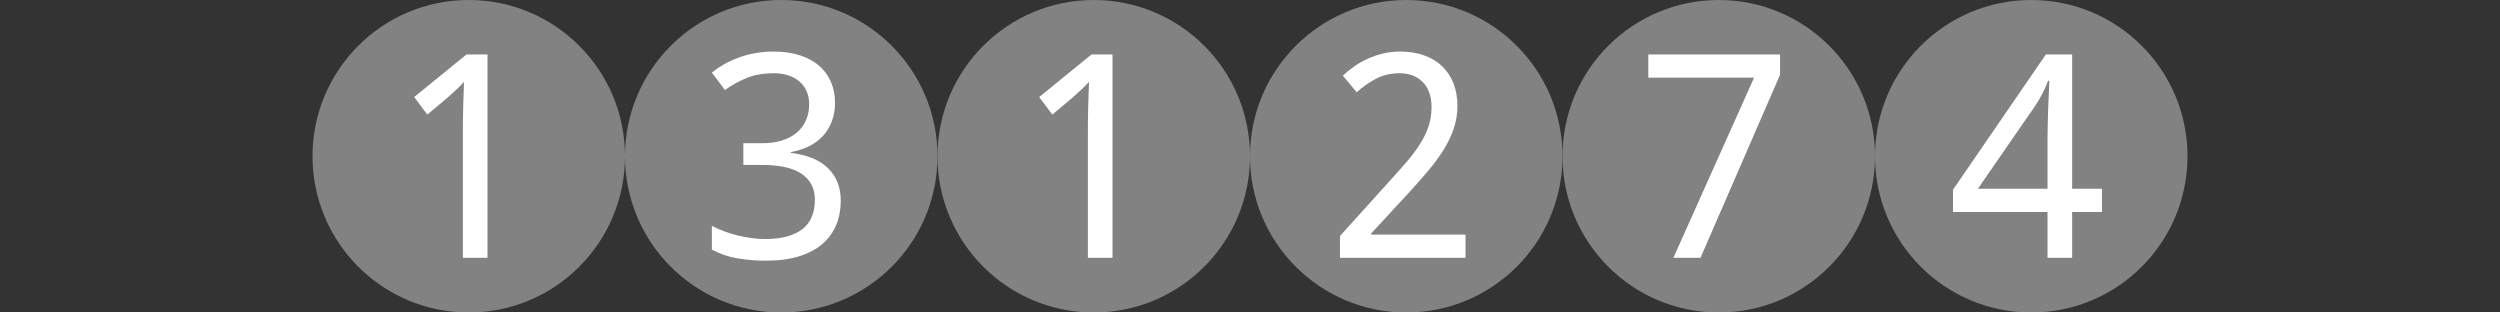 <?xml version="1.0"?>
<!DOCTYPE svg PUBLIC "-//W3C//DTD SVG 1.1//EN" "http://www.w3.org/Graphics/SVG/1.1/DTD/svg11.dtd">
<svg xmlns="http://www.w3.org/2000/svg" version="1.1" baseProfile="full" width="128" height="16" viewBox="0 0 128 16" enableBackground="0 0 128 16">
  <rect x="0" y="0" width="128" height="16" fill="#333333" stroke="none"/>
  <g/>
  <g/>
  <g>
		<ellipse fill="#828282" cx="24" cy="8" rx="8" ry="8"/>
		<path fill="#FFFFFF" d="M 24.96,13.2L 23.7,13.2L 23.7,6.763C 23.7,6.56 23.701,6.343 23.703,6.112C 23.706,5.881 23.71,5.65 23.717,5.419C 23.724,5.187 23.731,4.965 23.739,4.753C 23.747,4.541 23.753,4.353 23.757,4.191C 23.678,4.277 23.608,4.351 23.547,4.413C 23.485,4.474 23.424,4.534 23.361,4.591C 23.298,4.649 23.232,4.71 23.163,4.775C 23.093,4.84 23.009,4.915 22.912,5L 21.878,5.867L 21.207,4.968L 23.886,2.787L 24.96,2.787L 24.96,13.2 Z "/>
	</g>
  <g>
		<ellipse fill="#828282" cx="40" cy="8" rx="8" ry="8"/>
		<path fill="#FFFFFF" d="M 42.753,5.259C 42.753,5.609 42.698,5.929 42.588,6.217C 42.478,6.506 42.324,6.756 42.127,6.968C 41.929,7.179 41.691,7.354 41.415,7.49C 41.139,7.627 40.831,7.724 40.492,7.782L 40.492,7.826C 41.336,7.93 41.973,8.194 42.403,8.619C 42.832,9.044 43.047,9.596 43.047,10.276C 43.047,10.726 42.969,11.14 42.814,11.516C 42.659,11.892 42.425,12.215 42.111,12.487C 41.797,12.759 41.399,12.97 40.918,13.121C 40.437,13.271 39.867,13.347 39.21,13.347C 38.691,13.347 38.202,13.306 37.743,13.225C 37.283,13.144 36.852,12.996 36.447,12.781L 36.447,11.564C 36.862,11.779 37.312,11.945 37.797,12.062C 38.281,12.179 38.744,12.238 39.188,12.238C 39.627,12.238 40.007,12.191 40.327,12.099C 40.646,12.006 40.909,11.875 41.117,11.704C 41.325,11.532 41.478,11.322 41.575,11.072C 41.673,10.822 41.722,10.542 41.722,10.232C 41.722,9.918 41.659,9.648 41.533,9.424C 41.407,9.201 41.228,9.016 40.996,8.87C 40.763,8.724 40.48,8.616 40.144,8.547C 39.809,8.477 39.43,8.443 39.007,8.443L 38.06,8.443L 38.06,7.333L 39.016,7.333C 39.404,7.333 39.749,7.285 40.05,7.189C 40.352,7.093 40.605,6.956 40.808,6.779C 41.011,6.602 41.165,6.391 41.271,6.146C 41.376,5.902 41.429,5.633 41.429,5.34C 41.429,5.091 41.385,4.867 41.298,4.67C 41.211,4.473 41.088,4.306 40.928,4.17C 40.768,4.033 40.577,3.929 40.354,3.857C 40.131,3.785 39.884,3.749 39.614,3.749C 39.096,3.749 38.639,3.829 38.245,3.987C 37.849,4.146 37.473,4.353 37.116,4.609L 36.447,3.715C 36.63,3.567 36.834,3.428 37.057,3.299C 37.281,3.17 37.526,3.056 37.791,2.959C 38.056,2.861 38.339,2.783 38.64,2.726C 38.941,2.669 39.259,2.64 39.595,2.64C 40.116,2.64 40.573,2.705 40.966,2.835C 41.358,2.965 41.687,3.146 41.951,3.379C 42.216,3.612 42.415,3.889 42.55,4.209C 42.686,4.529 42.753,4.879 42.753,5.259 Z "/>
	</g>
  <g>
		<ellipse fill="#828282" cx="56" cy="8" rx="8" ry="8"/>
		<path fill="#FFFFFF" d="M 56.96,13.2L 55.7,13.2L 55.7,6.763C 55.7,6.56 55.701,6.343 55.703,6.112C 55.706,5.881 55.71,5.65 55.717,5.419C 55.724,5.187 55.731,4.965 55.739,4.753C 55.747,4.541 55.753,4.353 55.757,4.191C 55.678,4.277 55.608,4.351 55.547,4.413C 55.485,4.474 55.423,4.534 55.361,4.591C 55.298,4.649 55.232,4.71 55.163,4.775C 55.093,4.84 55.009,4.915 54.912,5L 53.878,5.867L 53.207,4.968L 55.886,2.787L 56.96,2.787L 56.96,13.2 Z "/>
	</g>
  <g>
		<ellipse fill="#828282" cx="72" cy="8" rx="8" ry="8"/>
		<path fill="#FFFFFF" d="M 75.035,13.2L 68.607,13.2L 68.607,12.082L 71.056,9.371C 71.406,8.987 71.719,8.637 71.994,8.319C 72.269,8.001 72.503,7.69 72.697,7.386C 72.891,7.082 73.04,6.777 73.142,6.472C 73.244,6.166 73.295,5.833 73.295,5.473C 73.295,5.194 73.256,4.95 73.177,4.738C 73.099,4.526 72.986,4.347 72.841,4.198C 72.695,4.05 72.522,3.938 72.324,3.863C 72.125,3.787 71.904,3.749 71.659,3.749C 71.219,3.749 70.822,3.84 70.469,4.023C 70.115,4.206 69.779,4.439 69.462,4.723L 68.753,3.871C 68.94,3.7 69.14,3.539 69.355,3.388C 69.57,3.238 69.8,3.107 70.047,2.998C 70.294,2.888 70.555,2.8 70.83,2.736C 71.105,2.672 71.394,2.64 71.698,2.64C 72.144,2.64 72.548,2.704 72.909,2.833C 73.271,2.961 73.577,3.145 73.829,3.384C 74.082,3.623 74.276,3.914 74.414,4.258C 74.551,4.602 74.62,4.99 74.62,5.422C 74.62,5.825 74.558,6.21 74.434,6.575C 74.311,6.94 74.14,7.299 73.923,7.653C 73.706,8.007 73.447,8.361 73.147,8.716C 72.846,9.072 72.52,9.442 72.17,9.827L 70.204,11.953L 70.22,12.011L 75.035,12.011L 75.035,13.2 Z "/>
	</g>
  <g>
		<ellipse fill="#828282" cx="88" cy="8" rx="8" ry="8"/>
		<path fill="#FFFFFF" d="M 85.677,13.2L 89.809,3.976L 84.393,3.976L 84.393,2.787L 91.14,2.787L 91.14,3.825L 87.065,13.2L 85.677,13.2 Z "/>
	</g>
  <g>
		<ellipse fill="#828282" cx="104" cy="8" rx="8" ry="8"/>
		<path fill="#FFFFFF" d="M 107.62,10.853L 106.094,10.853L 106.094,13.2L 104.833,13.2L 104.833,10.853L 99.993,10.853L 99.993,9.714L 104.749,2.787L 106.094,2.787L 106.094,9.664L 107.62,9.664L 107.62,10.853 Z M 104.833,9.664L 104.833,7.166C 104.833,6.903 104.837,6.628 104.844,6.341C 104.85,6.054 104.859,5.773 104.869,5.499C 104.879,5.225 104.89,4.968 104.902,4.73C 104.914,4.492 104.923,4.293 104.927,4.134L 104.863,4.134C 104.829,4.227 104.787,4.331 104.737,4.446C 104.687,4.56 104.632,4.675 104.572,4.79C 104.513,4.904 104.451,5.015 104.389,5.123C 104.326,5.231 104.269,5.322 104.217,5.397L 101.267,9.664L 104.833,9.664 Z "/>
	</g>
</svg>

